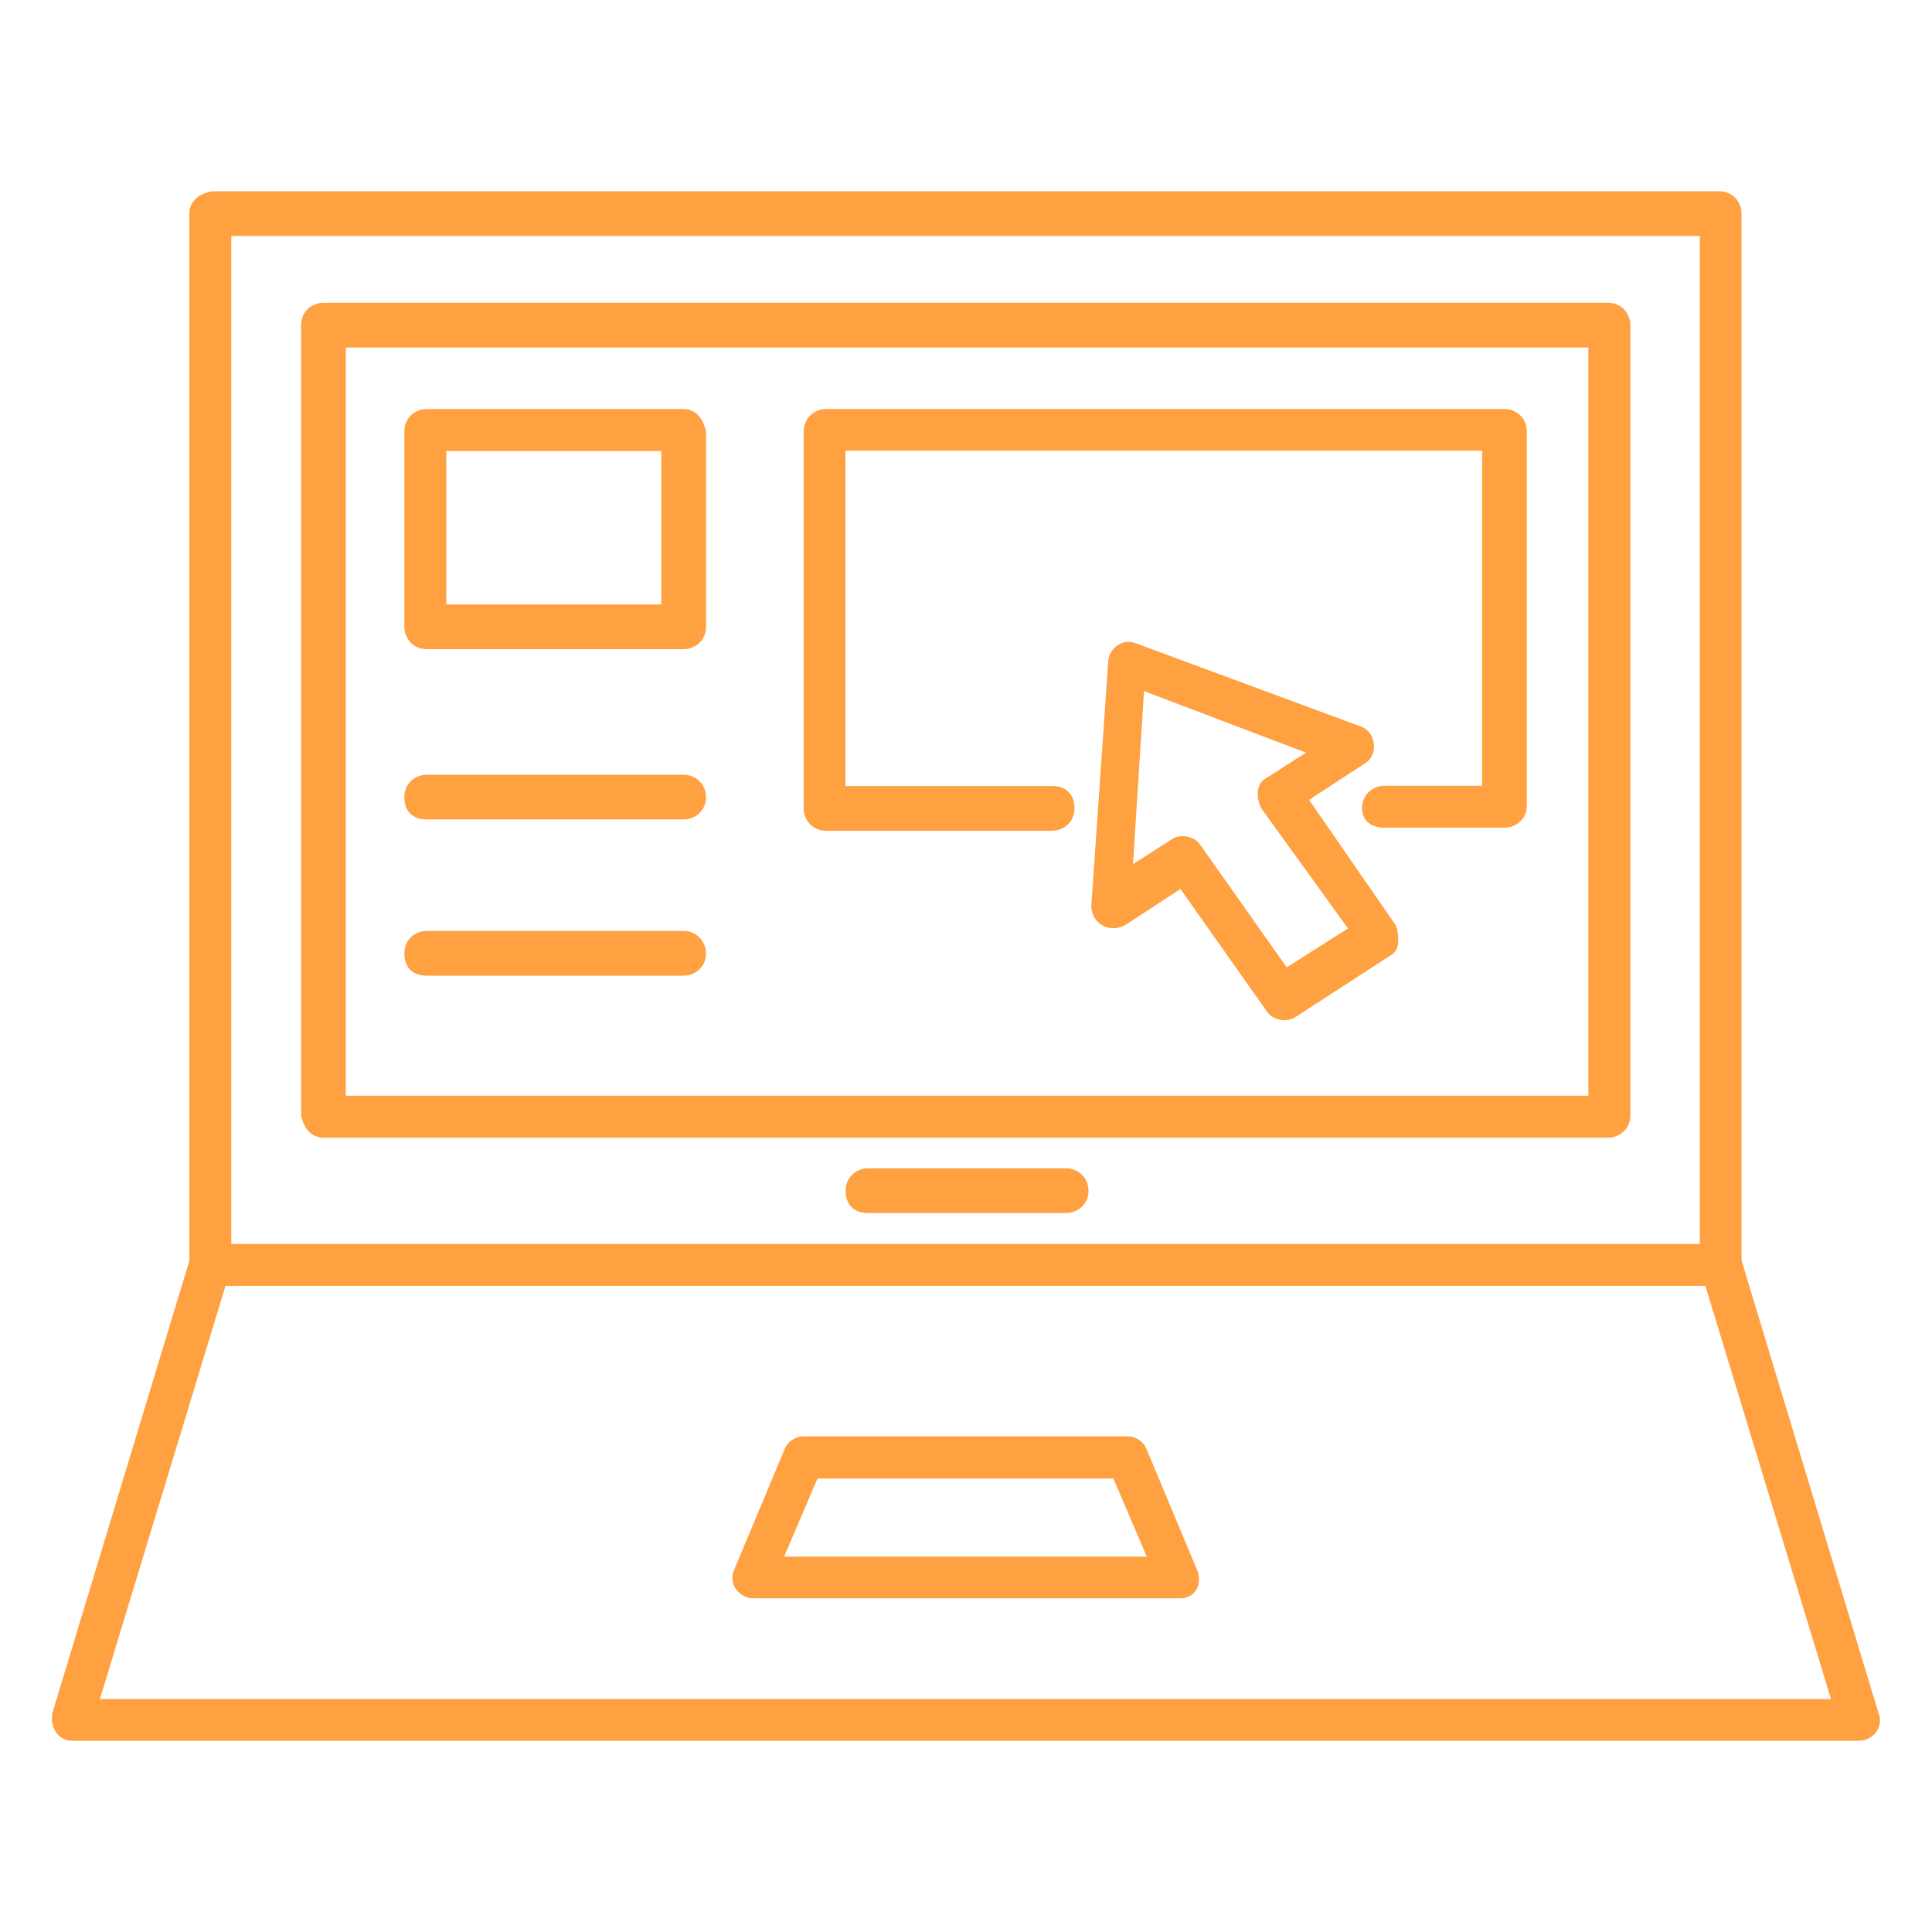 <?xml version="1.0" encoding="UTF-8" standalone="no"?>
<!-- Generator: Adobe Illustrator 27.3.1, SVG Export Plug-In . SVG Version: 6.00 Build 0)  -->

<svg
   version="1.1"
   id="Layer_1"
   x="0px"
   y="0px"
   viewBox="0 0 700 700"
   style="enable-background:new 0 0 700 700;"
   xml:space="preserve"
   sodipodi:docname="civalgo-computer-icon-orange.svg"
   inkscape:version="1.1.2 (b8e25be833, 2022-02-05)"
   xmlns:inkscape="http://www.inkscape.org/namespaces/inkscape"
   xmlns:sodipodi="http://sodipodi.sourceforge.net/DTD/sodipodi-0.dtd"
   xmlns="http://www.w3.org/2000/svg"
   xmlns:svg="http://www.w3.org/2000/svg"><defs
   id="defs27" /><sodipodi:namedview
   id="namedview25"
   pagecolor="#ffffff"
   bordercolor="#666666"
   borderopacity="1.0"
   inkscape:pageshadow="2"
   inkscape:pageopacity="0.0"
   inkscape:pagecheckerboard="0"
   showgrid="false"
   inkscape:zoom="1.2471429"
   inkscape:cx="350"
   inkscape:cy="349.59908"
   inkscape:window-width="3440"
   inkscape:window-height="1377"
   inkscape:window-x="-8"
   inkscape:window-y="-8"
   inkscape:window-maximized="1"
   inkscape:current-layer="Layer_1" />
<style
   type="text/css"
   id="style2">
	.st0{fill:#000100;}
</style>
<g
   id="g22"
   style="fill:#ffa041;fill-opacity:1">
	<path
   class="st0"
   d="m 117.2,412.2 h 465.4 c 4,0 8.1,-3 8.1,-8.1 V 117.8 c 0,-4 -3,-8.1 -8.1,-8.1 H 117.2 c -4,0 -8.1,3 -8.1,8.1 v 286.3 c 1,5.1 4,8.1 8.1,8.1 z m 8.1,-286.3 H 575.5 V 397 H 125.3 Z"
   id="path4"
   style="fill:#ffa041;fill-opacity:1" />
	<path
   class="st0"
   d="M 680.6,620.6 631,456.7 V 77.4 c 0,-4 -3,-8.1 -8.1,-8.1 H 76.7 c -5.1,1 -8.1,4 -8.1,8.1 V 456.8 L 19,620.6 c -1,5.1 2,10.1 7.1,10.1 h 647.4 c 5.1,0 9.2,-5 7.1,-10.1 z M 615.9,85.5 V 450.7 H 83.8 V 85.5 Z M 36.2,615.6 81.7,465.9 h 536.2 l 45.5,149.7 z"
   id="path6"
   style="fill:#ffa041;fill-opacity:1" />
	<path
   class="st0"
   d="m 433.8,569 -18.2,-43.5 c -1,-3 -4,-5.1 -7.1,-5.1 H 291.2 c -3,0 -6.1,2 -7.1,5.1 L 265.9,569 c -2,5.1 2,10.1 7.1,10.1 h 154.8 c 5,0 8,-5 6,-10.1 z m -149.7,-5 12.1,-28.3 h 107.2 l 12.1,28.3 z"
   id="path8"
   style="fill:#ffa041;fill-opacity:1" />
	<path
   class="st0"
   d="m 386.3,423.3 h -71.8 c -4,0 -8.1,3 -8.1,8.1 0,5.1 3,8.1 8.1,8.1 h 71.8 c 4,0 8.1,-3 8.1,-8.1 -0.1,-5 -4.1,-8.1 -8.1,-8.1 z"
   id="path10"
   style="fill:#ffa041;fill-opacity:1" />
	<path
   class="st0"
   d="M 545.1,148.2 H 299.3 c -4,0 -8.1,3 -8.1,8.1 v 136.6 c 0,4 3,8.1 8.1,8.1 h 81.9 c 4,0 8.1,-3 8.1,-8.1 0,-5.1 -3,-8.1 -8.1,-8.1 H 306.3 V 163.3 H 537 v 121.4 h -35.4 c -4,0 -8.1,3 -8.1,8.1 0,5.1 4,7.1 8.1,7.1 h 43.5 c 4,0 8.1,-3 8.1,-8.1 V 156.3 c 0,-5.1 -4.1,-8.1 -8.1,-8.1 z"
   id="path12"
   style="fill:#ffa041;fill-opacity:1" />
	<path
   class="st0"
   d="m 247.7,148.2 h -93.1 c -4,0 -8.1,3 -8.1,8.1 v 70.8 c 0,4 3,8.1 8.1,8.1 h 93.1 c 4,0 8.1,-3 8.1,-8.1 v -70.8 c -1.1,-5.1 -4.1,-8.1 -8.1,-8.1 z m -8.1,70.8 h -77.9 v -55.6 h 77.9 z"
   id="path14"
   style="fill:#ffa041;fill-opacity:1" />
	<path
   class="st0"
   d="m 247.7,280.7 h -93.1 c -4,0 -8.1,3 -8.1,8.1 0,5.1 3,8.1 8.1,8.1 h 93.1 c 4,0 8.1,-3 8.1,-8.1 -0.1,-5.1 -4.1,-8.1 -8.1,-8.1 z"
   id="path16"
   style="fill:#ffa041;fill-opacity:1" />
	<path
   class="st0"
   d="m 247.7,337.3 h -93.1 c -4,0 -8.1,3 -8.1,8.1 0,5.1 3,8.1 8.1,8.1 h 93.1 c 4,0 8.1,-3 8.1,-8.1 -0.1,-5 -4.1,-8.1 -8.1,-8.1 z"
   id="path18"
   style="fill:#ffa041;fill-opacity:1" />
	<path
   class="st0"
   d="m 474.3,289.8 20.2,-13.2 c 5.1,-3 4,-11.1 -1,-13.2 l -81.9,-30.3 c -5.1,-2 -10.1,2 -10.1,7.1 l -6.1,88 c 0,6.1 6.1,10.1 12.1,7.1 l 20.2,-13.2 31.4,44.5 c 2,3 7.1,4 10.1,2 l 34.4,-22.3 c 2,-1 3,-3 3,-5.1 0,-2 0,-4 -1,-6.1 z m -8.1,60.7 -31.4,-44.5 c -2,-3 -7.1,-4 -10.1,-2 l -14.2,9.1 4,-62.7 58.7,22.3 -14.2,9.1 c -4,2 -4,7.1 -2,11.1 l 31.4,43.5 z"
   id="path20"
   style="fill:#ffa041;fill-opacity:1" />
</g>
</svg>
